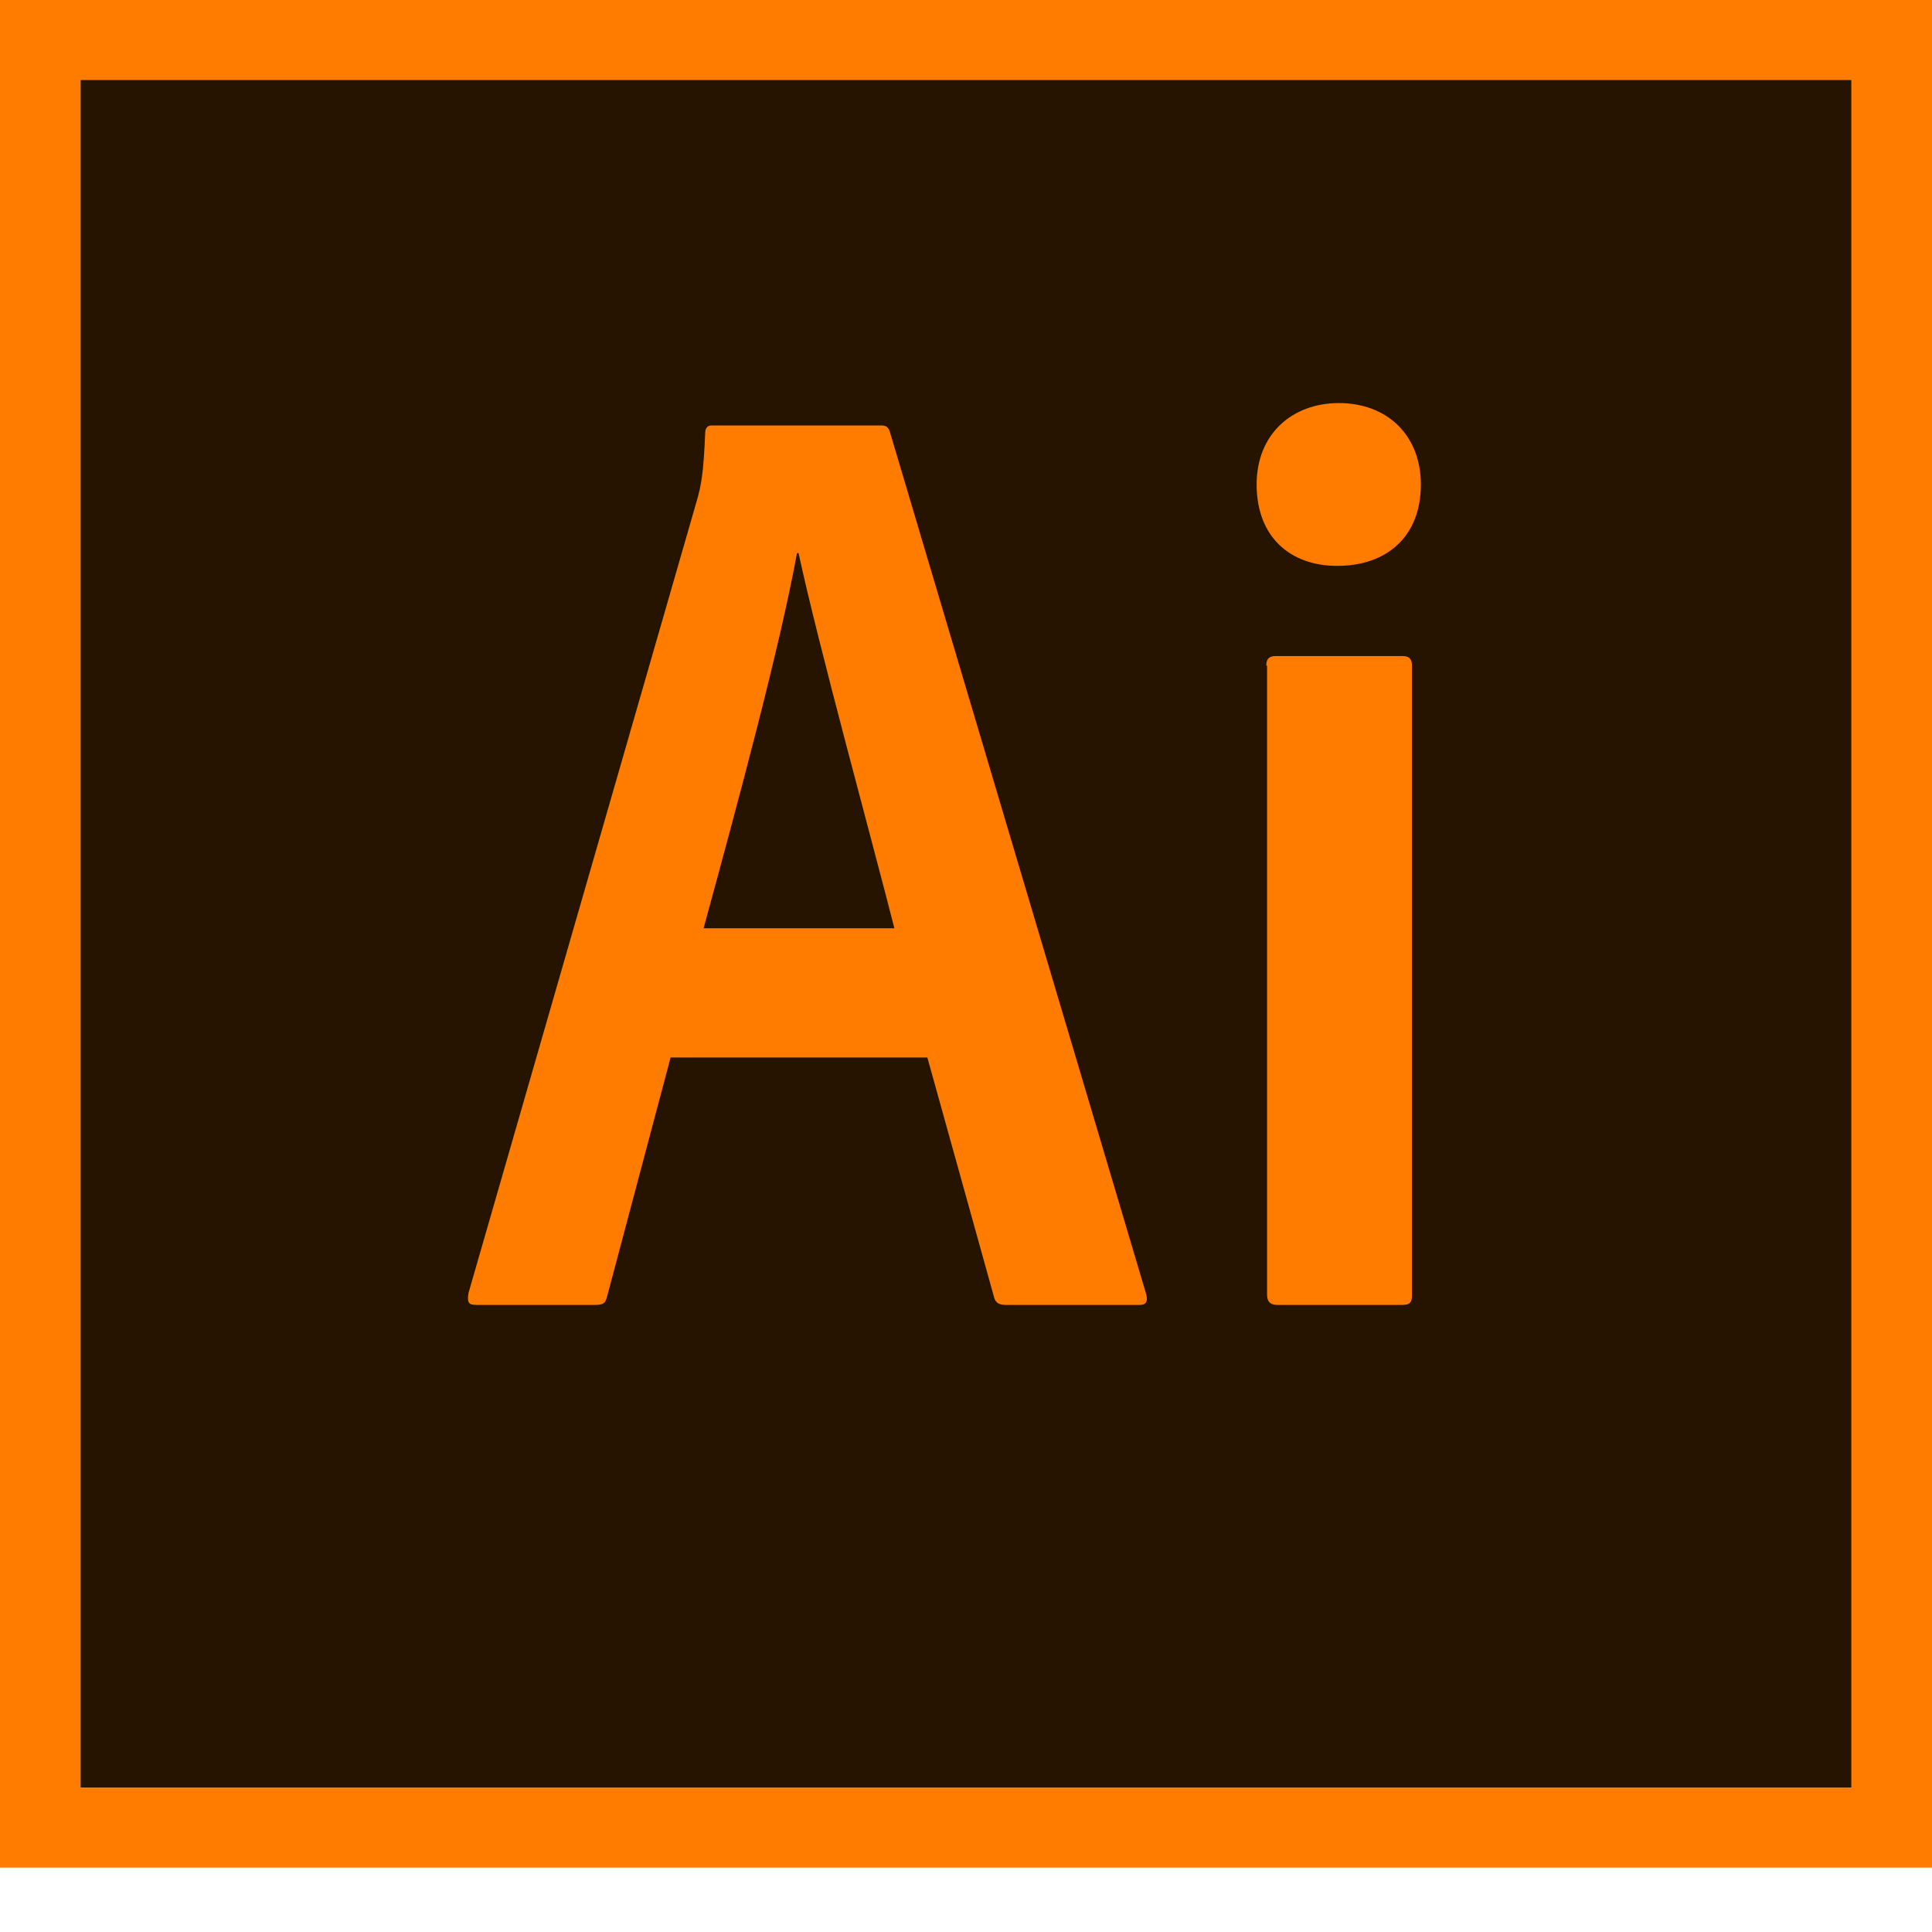 <?xml version="1.0" encoding="UTF-8"?> <svg xmlns="http://www.w3.org/2000/svg" width="30" height="30" viewBox="0 0 30 30" fill="none"> <path d="M1.25 1.239H28.75V27.761H1.25V1.239Z" fill="#261300"></path> <path d="M0 0V29H30V0H0ZM1.25 1.239H28.75V27.761H1.25V1.239Z" fill="#FF7C00"></path> <path d="M10.413 16.421L9.425 20.139C9.4 20.238 9.363 20.263 9.238 20.263H7.4C7.275 20.263 7.25 20.226 7.275 20.077L10.825 7.758C10.888 7.535 10.925 7.337 10.95 6.73C10.95 6.643 10.988 6.606 11.05 6.606H13.675C13.763 6.606 13.8 6.631 13.825 6.73L17.8 20.102C17.825 20.201 17.8 20.263 17.7 20.263H15.625C15.525 20.263 15.463 20.238 15.438 20.151L14.4 16.421H10.413ZM13.888 14.414C13.538 13.038 12.713 10.039 12.4 8.589H12.375C12.113 10.039 11.45 12.493 10.925 14.414H13.888ZM19.513 7.523C19.513 6.73 20.075 6.259 20.788 6.259C21.55 6.259 22.063 6.767 22.063 7.523C22.063 8.341 21.525 8.787 20.763 8.787C20.038 8.787 19.513 8.341 19.513 7.523ZM19.663 10.336C19.663 10.237 19.7 10.187 19.813 10.187H21.775C21.875 10.187 21.925 10.225 21.925 10.336V20.114C21.925 20.213 21.9 20.263 21.775 20.263H19.838C19.713 20.263 19.675 20.201 19.675 20.102V10.336H19.663Z" fill="#FF7C00"></path> </svg> 